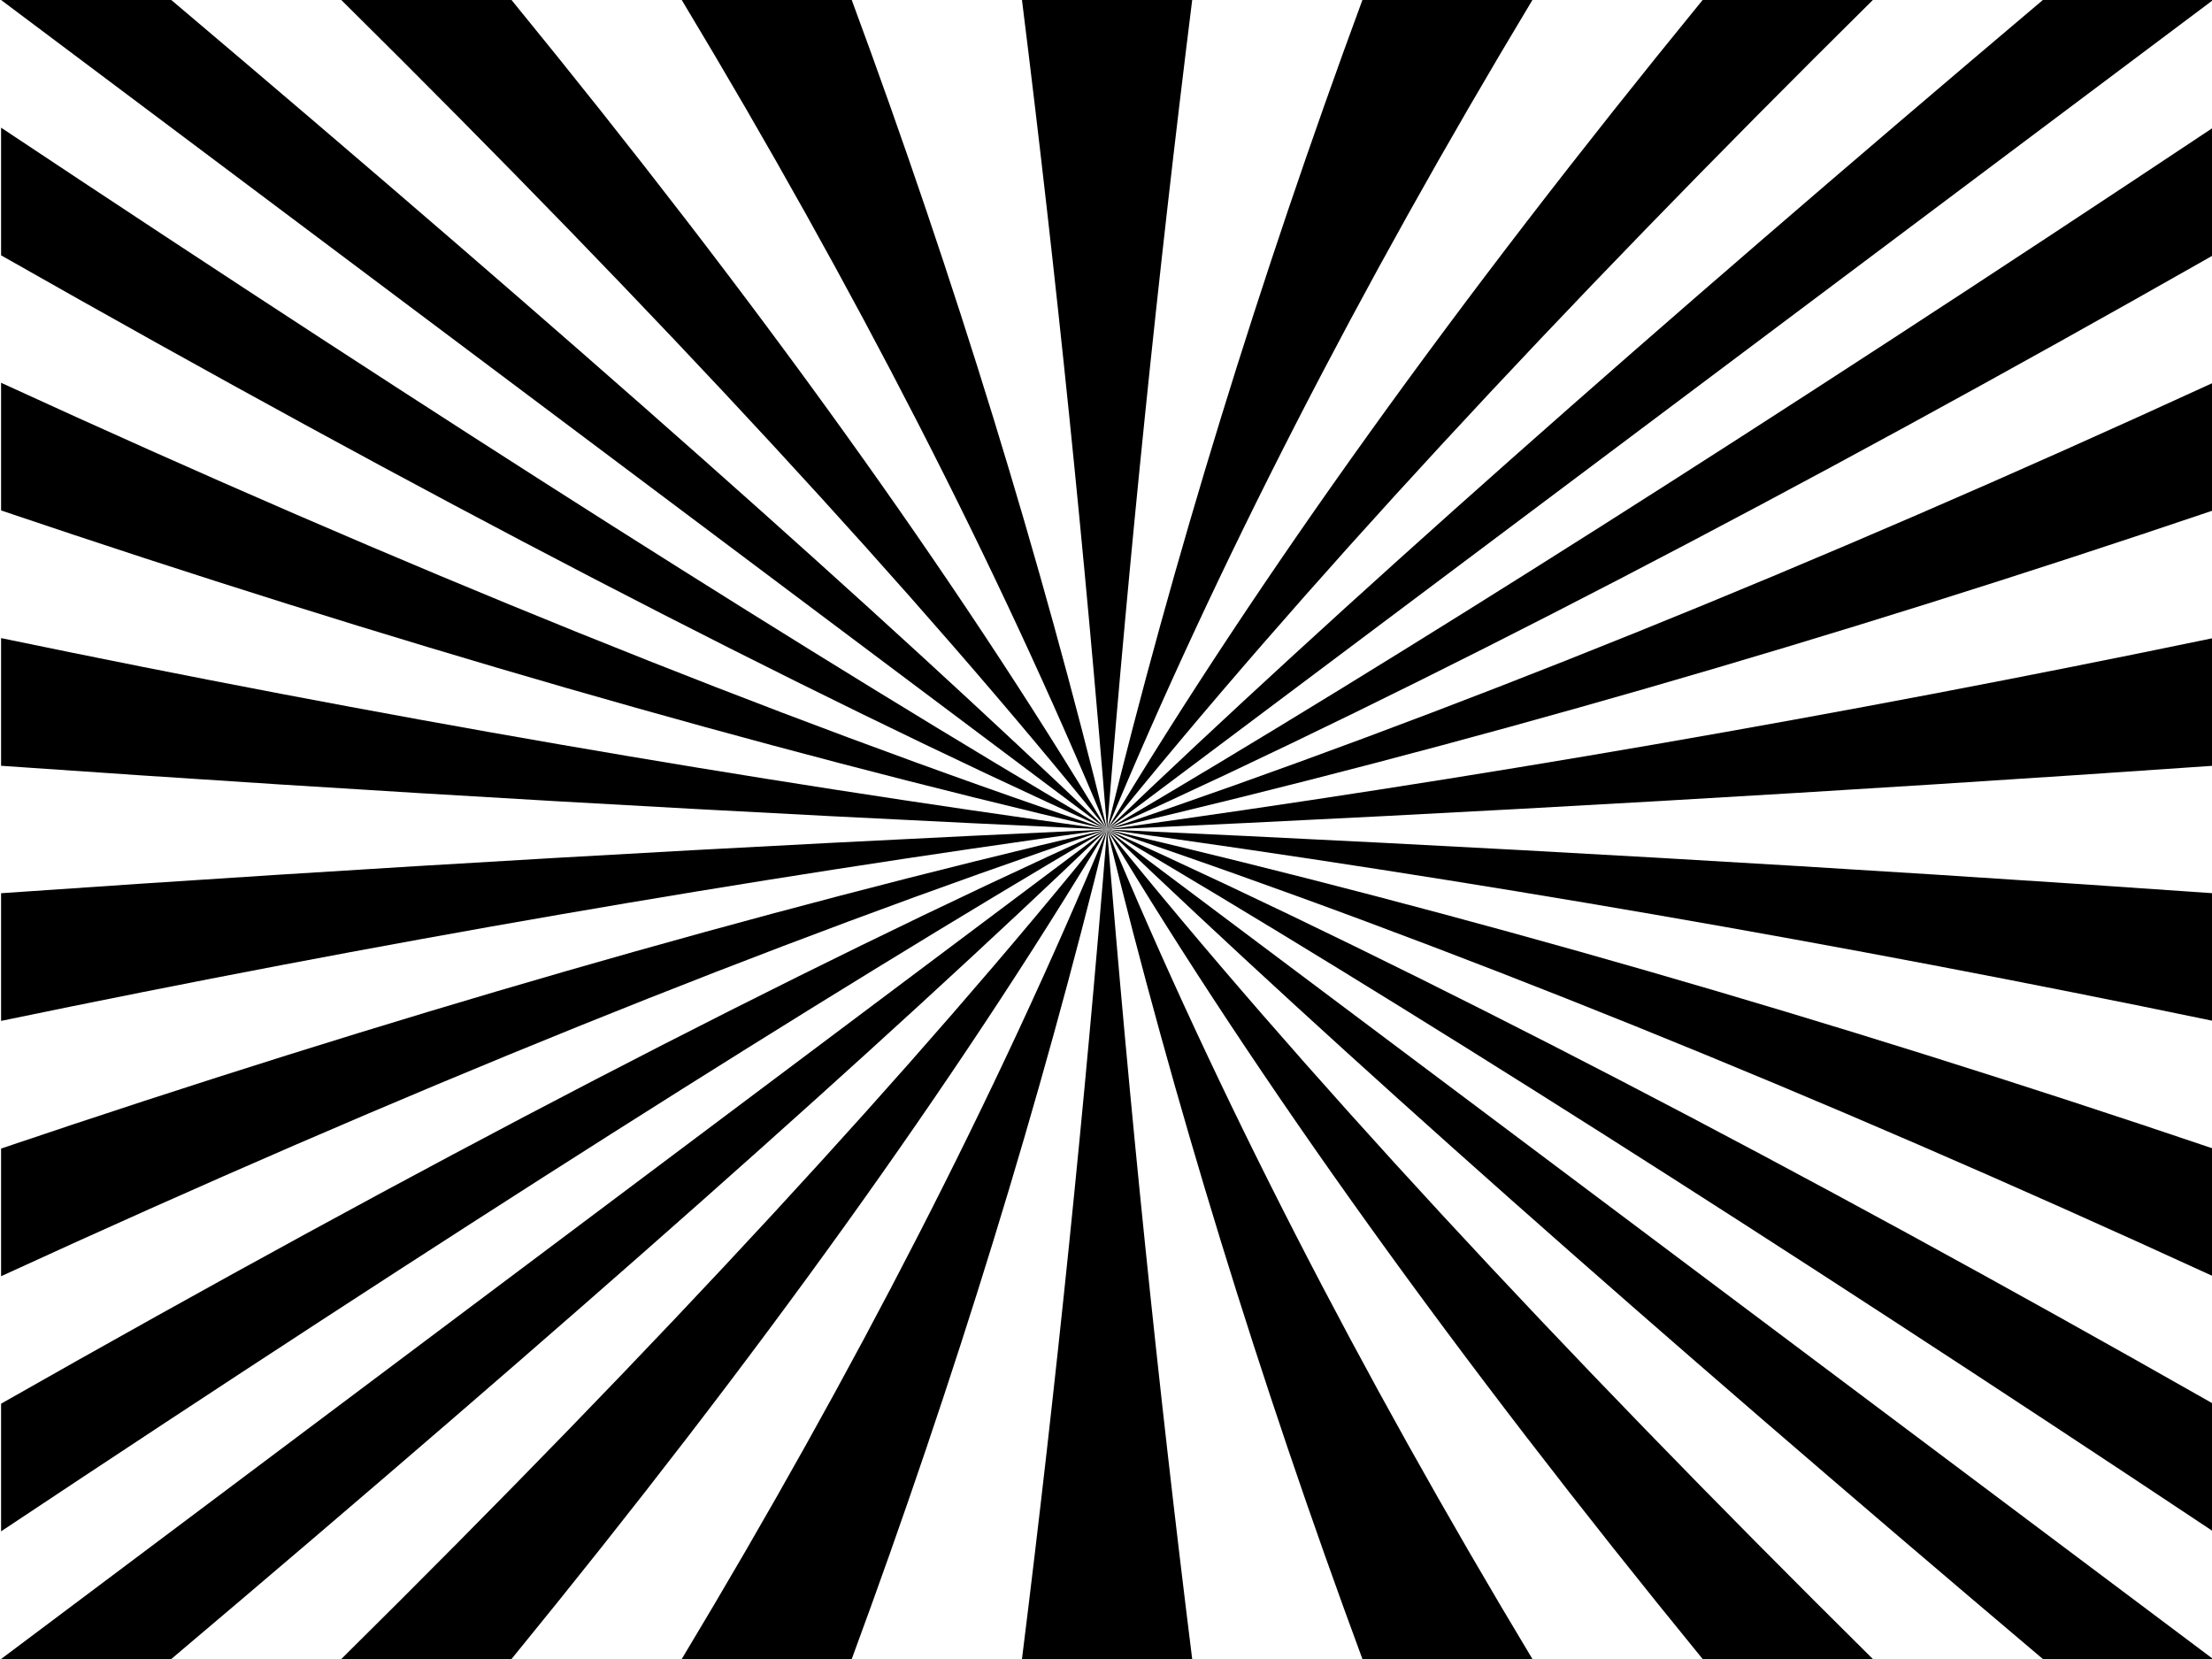 <?xml version="1.0" encoding="utf-8"?>
<!-- Generator: Adobe Illustrator 28.2.0, SVG Export Plug-In . SVG Version: 6.00 Build 0)  -->
<svg version="1.1" id="Capa_1" xmlns="http://www.w3.org/2000/svg" xmlns:xlink="http://www.w3.org/1999/xlink" x="0px" y="0px"
	 viewBox="0 0 1024 768" style="enable-background:new 0 0 1024 768;" xml:space="preserve">
<g>
	<path d="M788.2,0C674.4,139.3,582.5,267.3,512.5,384C600.8,274.5,718.9,146.5,867,0H788.2z"/>
	<path d="M945.7,0c-183.6,155.2-328,283.2-433.2,384c120.7-90.5,291.3-218.5,512-384H945.7z"/>
	<path d="M1024.5,413.5c-171-12-341.6-21.8-512-29.5c167.9,23.1,338.5,52.6,512,88.6V413.5z"/>
	<path d="M1024.5,531.7c-178.4-60.4-349.1-109.6-512-147.7c155.6,52.5,326.3,121.5,512,206.8V531.7z"/>
	<path d="M1024.5,649.8c-195.3-111-365.9-199.6-512-265.8c134.3,78.9,305,187.2,512,324.9V649.8z"/>
	<path d="M1024.5,768c-220.7-165.5-391.3-293.5-512-384c105.3,100.8,249.7,228.8,433.2,384H1024.5z"/>
	<path d="M788.2,768H867c-148-146.5-266.2-274.5-354.5-384C582.5,500.7,674.4,628.7,788.2,768z"/>
	<path d="M709.4,768c-80.5-133.8-146.1-261.8-196.9-384c30.8,125.9,70.1,253.9,118.2,384H709.4z"/>
	<path d="M551.9,768c-16-128.2-29.1-256.2-39.4-384c-10.3,127.8-23.4,255.8-39.4,384H551.9z"/>
	<path d="M394.3,768c48-130.1,87.4-258.1,118.2-384c-50.8,122.2-116.4,250.2-196.9,384H394.3z"/>
	<path d="M236.8,768c113.8-139.3,205.6-267.3,275.7-384C424.2,493.5,306.1,621.5,158,768H236.8z"/>
	<path d="M79.3,768c183.6-155.2,328-283.2,433.2-384c-120.7,90.5-291.3,218.5-512,384H79.3z"/>
	<path d="M0.5,708.9c207-137.7,377.7-246,512-324.9c-146.1,66.2-316.7,154.8-512,265.8V708.9z"/>
	<path d="M0.5,590.8c185.7-85.3,356.4-154.2,512-206.8c-162.9,38.1-333.6,87.3-512,147.7V590.8z"/>
	<path d="M0.5,472.6c173.5-36,344.1-65.5,512-88.6c-170.4,7.7-341,17.6-512,29.5V472.6z"/>
	<path d="M0.5,354.5c171,12,341.6,21.8,512,29.5c-167.9-23.1-338.5-52.6-512-88.6V354.5z"/>
	<path d="M0.5,236.3c178.4,60.4,349.1,109.6,512,147.7c-155.6-52.5-326.3-121.5-512-206.8V236.3z"/>
	<path d="M0.5,118.2c195.3,111,365.9,199.6,512,265.8c-134.3-78.9-305-187.2-512-324.9V118.2z"/>
	<path d="M0.5,0c220.7,165.5,391.3,293.5,512,384C407.2,283.2,262.8,155.2,79.3,0H0.5z"/>
	<path d="M236.8,0H158c148,146.5,266.2,274.5,354.5,384C442.5,267.3,350.6,139.3,236.8,0z"/>
	<path d="M315.6,0c80.5,133.8,146.1,261.8,196.9,384C481.7,258.1,442.4,130.1,394.3,0H315.6z"/>
	<path d="M473.1,0c16,128.2,29.1,256.2,39.4,384c10.3-127.8,23.4-255.8,39.4-384H473.1z"/>
	<path d="M630.7,0c-48,130.1-87.4,258.1-118.2,384C563.3,261.8,628.9,133.8,709.4,0H630.7z"/>
	<path d="M1024.5,118.2V59.1c-207,137.7-377.7,246-512,324.9C658.6,317.8,829.2,229.2,1024.5,118.2z"/>
	<path d="M1024.5,177.2c-185.7,85.3-356.4,154.2-512,206.8c162.9-38.1,333.6-87.3,512-147.7V177.2z"/>
	<path d="M1024.5,295.4c-173.5,36-344.1,65.5-512,88.6c170.4-7.7,341-17.6,512-29.5V295.4z"/>
</g>
</svg>
